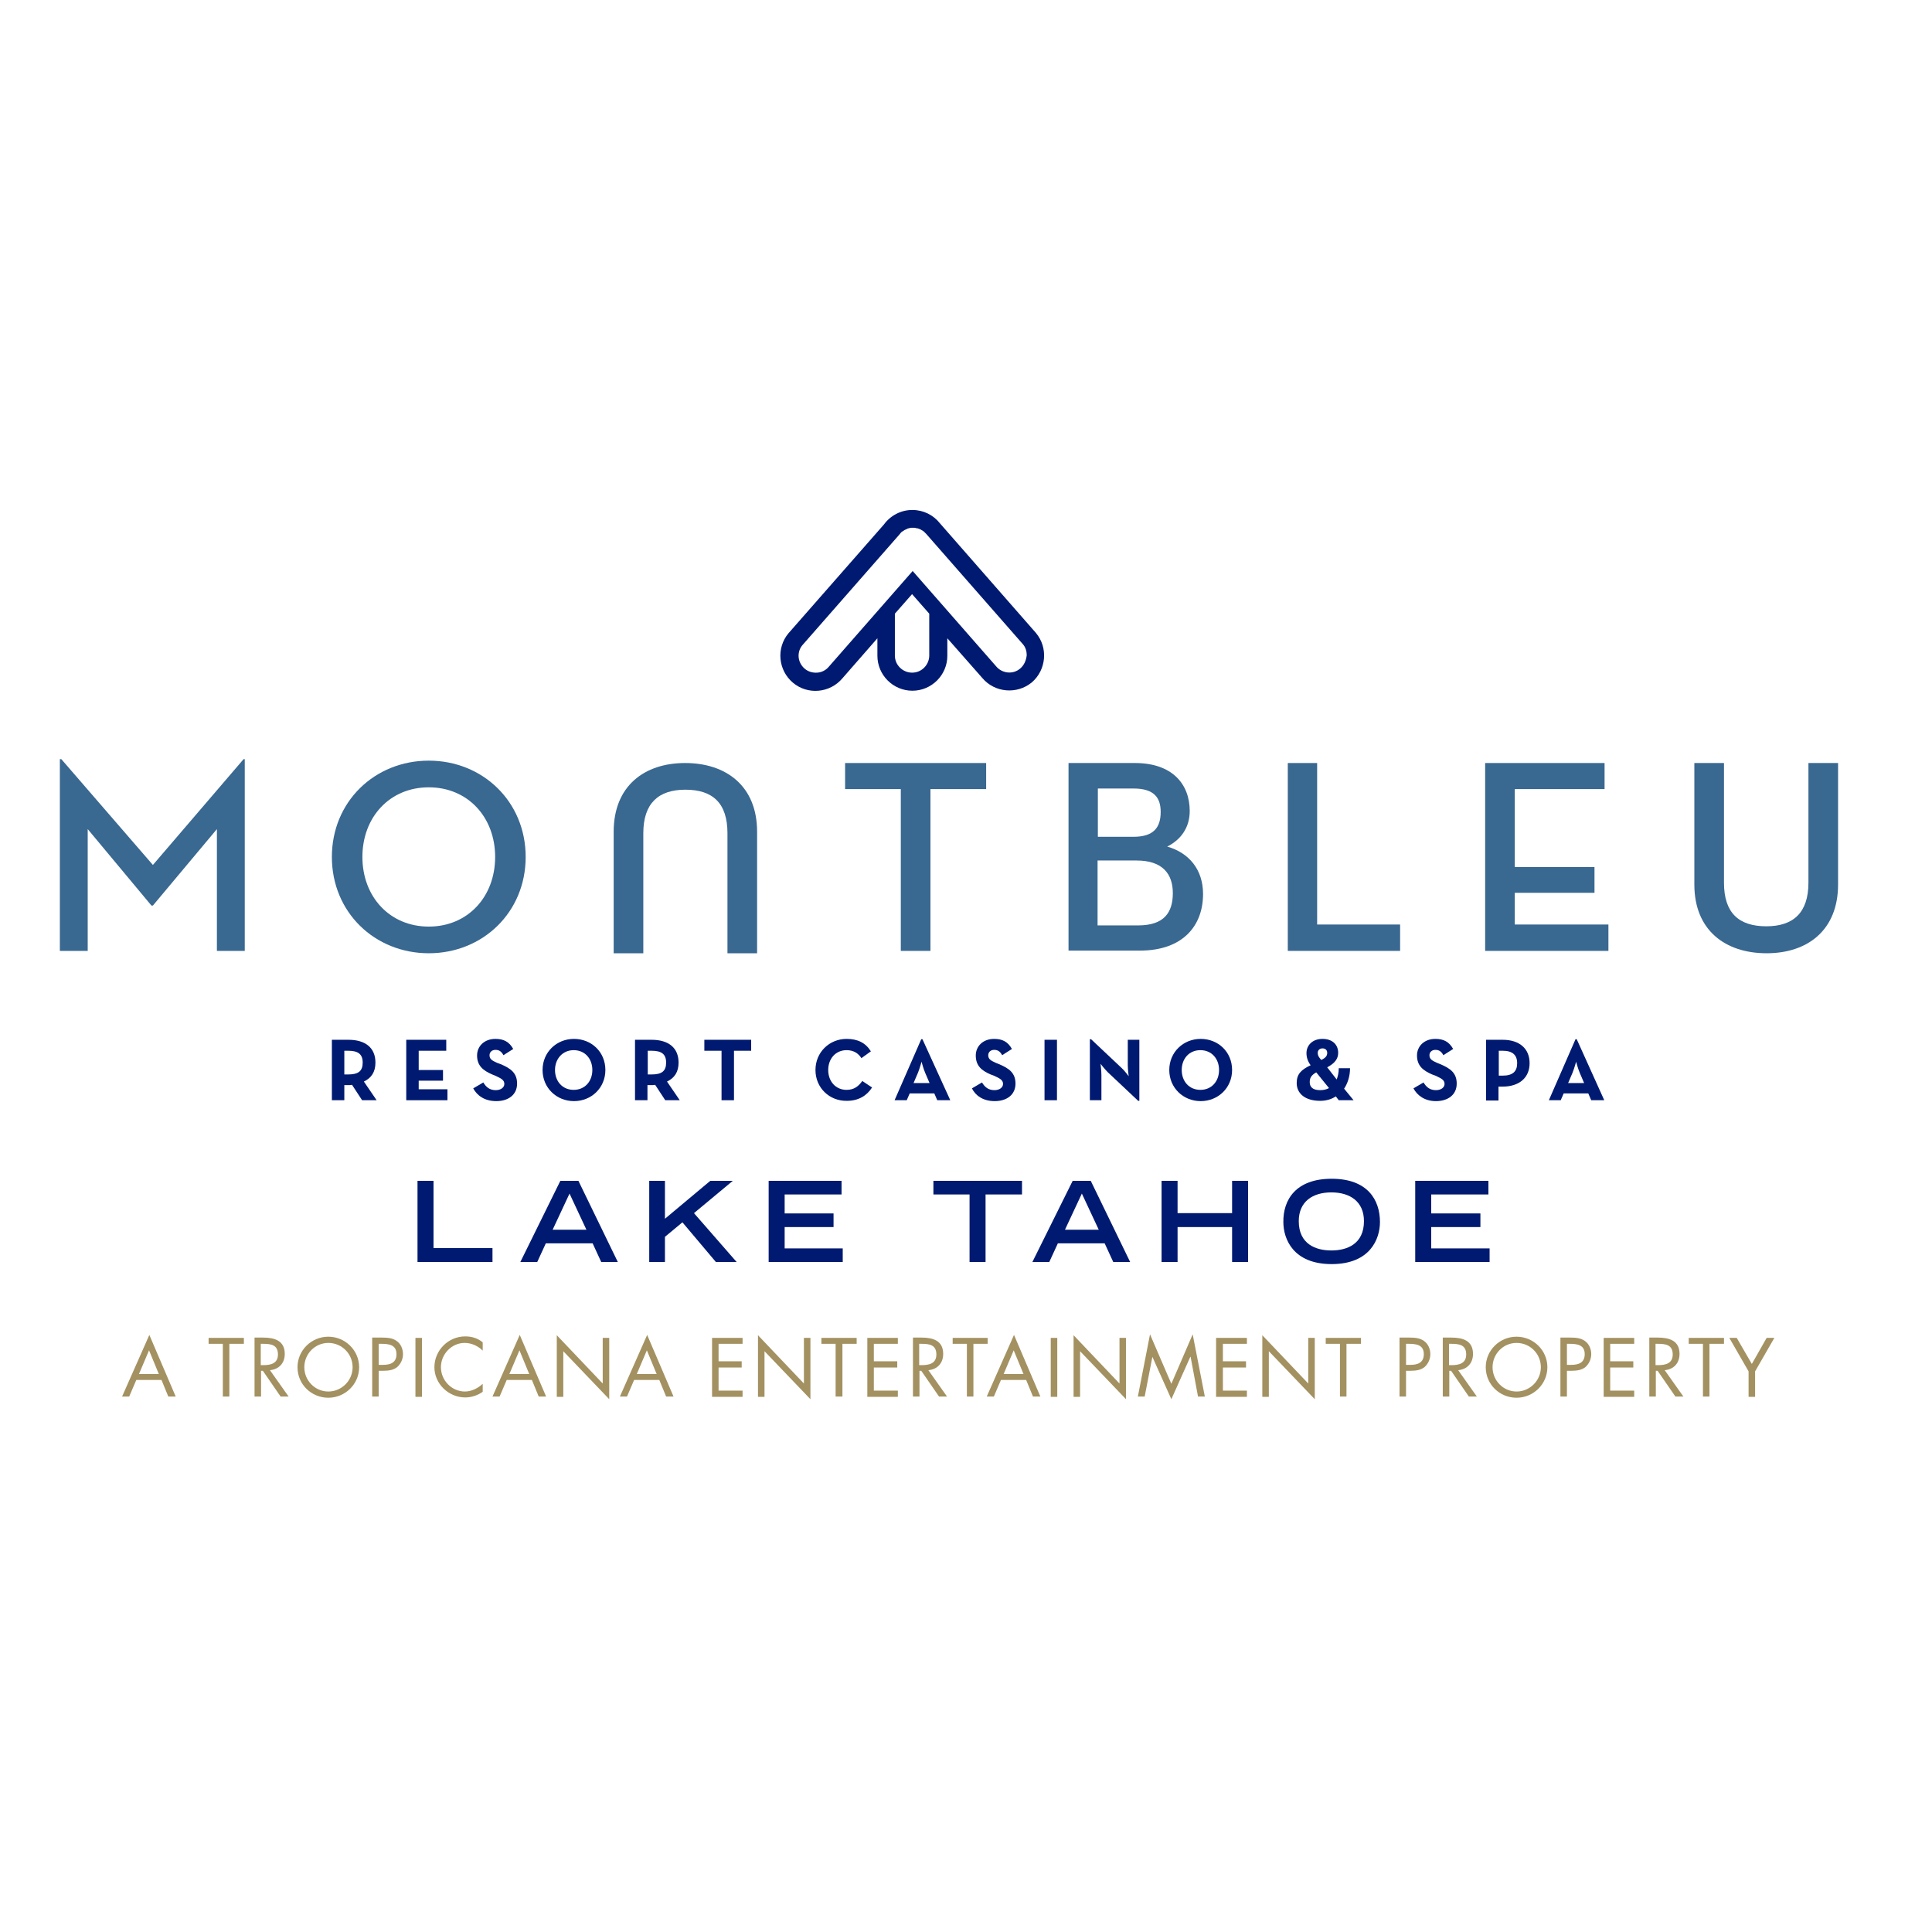 <?xml version="1.0" encoding="UTF-8"?> <svg xmlns="http://www.w3.org/2000/svg" xmlns:xlink="http://www.w3.org/1999/xlink" version="1.1" id="layer" x="0px" y="0px" viewBox="0 0 652 652" style="enable-background:new 0 0 652 652;" xml:space="preserve"> <style type="text/css"> .st0{fill:#396891;} .st1{fill:#001A71;} .st2{fill:#A39161;} </style> <polygon class="st0" points="82.2,256.2 51.6,291.9 20.7,256.2 20.2,256.2 20.2,320.9 29.6,320.9 29.6,279.8 51.1,305.6 51.6,305.6 73.2,279.8 73.2,320.9 82.6,320.9 82.6,256.2 "></polygon> <g> <path class="st0" d="M167.1,289.2c0-13.4-9.2-23.5-22.4-23.5c-13.2,0-22.4,10.1-22.4,23.5c0,13.4,9.2,23.5,22.4,23.5 C157.9,312.7,167.1,302.6,167.1,289.2 M112,289.2c0-18.7,14.5-32.5,32.7-32.5c18.2,0,32.7,13.8,32.7,32.5 c0,18.7-14.5,32.5-32.7,32.5C126.5,321.7,112,307.9,112,289.2"></path> <polygon class="st0" points="304,266.3 285.2,266.3 285.2,257.5 332.8,257.5 332.8,266.3 314,266.3 314,320.9 304,320.9 "></polygon> <path class="st0" d="M384.1,312.3c8.8,0,11.7-4.4,11.7-10.9c0-6.5-3.5-11-12.2-11h-13.2v21.9H384.1z M382.5,282.4 c6.9,0,9.2-3.2,9.2-8.4c0-4.8-2.2-7.9-9.2-7.9h-12v16.3H382.5z M360.6,257.5H383c12.7,0,18.5,7.2,18.5,16.2c0,5.6-3,9.7-7.6,12 c7.4,2.1,12.1,7.8,12.1,16c0,10.7-6.8,19.1-21.3,19.1h-24.1V257.5z"></path> <polygon class="st0" points="434.6,257.5 444.5,257.5 444.5,312 472.5,312 472.5,320.9 434.6,320.9 "></polygon> <polygon class="st0" points="501.2,257.5 541.5,257.5 541.5,266.3 511.2,266.3 511.2,292.6 538.1,292.6 538.1,301.3 511.2,301.3 511.2,312 542.8,312 542.8,320.9 501.2,320.9 "></polygon> <path class="st0" d="M571.8,298.5v-41h10v40.4c0,10.2,5,14.7,14.3,14.7c9.1,0,14.2-4.6,14.2-14.7v-40.4h10v41 c0,15.5-10.4,23.2-24.1,23.2C582.3,321.7,571.8,314,571.8,298.5"></path> <path class="st0" d="M255.5,280.7v41h-10v-40.5c0-10.2-5-14.7-14.2-14.7c-9.1,0-14.2,4.6-14.2,14.7v40.5h-10v-41 c0-15.5,10.4-23.2,24.1-23.2C245,257.5,255.5,265.2,255.5,280.7"></path> <path class="st1" d="M349.6,213.6l-32.4-37c-2.2-2.8-5.6-4.5-9.3-4.5c-3.9,0-7.4,1.9-9.6,4.9l-32.2,36.7c-4.2,5-3.5,12.5,1.5,16.7 c5,4.2,12.5,3.5,16.7-1.5l11.8-13.5v5.9c0,6.5,5.3,11.8,11.8,11.8c6.5,0,11.8-5.3,11.8-11.8v-5.9l11.8,13.4 c4.2,5,11.7,5.6,16.7,1.5C353.1,226.1,353.8,218.6,349.6,213.6 M313.6,221.2c0,1.5-0.6,3-1.7,4.1c-1.1,1.1-2.5,1.7-4.1,1.7 c-1.5,0-3-0.6-4.1-1.7c-1.1-1.1-1.7-2.5-1.7-4.1v-14.1l5.8-6.6l5.8,6.6V221.2z M344.3,225.6c-2.4,2.1-6.1,1.7-8.1-0.7 c0,0-27-30.8-28.2-32.2c-4.1,4.7-28.3,32.3-28.3,32.3c-1,1.2-2.4,1.9-3.9,2c-1.5,0.1-3-0.3-4.2-1.3c-1.3-1.1-2.1-2.7-2.1-4.4 c0-1.4,0.5-2.7,1.4-3.7l32.7-37.3l0.4-0.5l0.1-0.1l0.1-0.1l0.1-0.1l0.8-0.5l0.1-0.1l0.9-0.4l0.1-0.1l0.8-0.2c0,0,0.4-0.1,0.5-0.1 c0,0,0.7,0,0.8,0l0.2,0l0.1,0l0.9,0.2l0.1,0l0.1,0c0,0,0.8,0.3,0.8,0.3l0.2,0.1l0.5,0.3l0.2,0.1c0,0,0.3,0.2,0.4,0.3l0.4,0.4 c0,0,0.1,0.1,0.1,0.1c0,0,0.2,0.2,0.3,0.3l32.6,37.2c0.9,1,1.3,2.4,1.3,3.7C346.3,222.9,345.6,224.5,344.3,225.6"></path> <path class="st1" d="M127.1,371.3h-4.9l-3.4-5.2c-0.4,0.1-0.8,0.1-1.2,0.1h-1.4v5.1H112v-20.4h5.6c5.7,0,9.1,2.7,9.1,7.7 c0,3.2-1.4,5.2-3.9,6.4L127.1,371.3z M117.5,362.6c3.4,0,4.9-1.1,4.9-4c0-2.9-1.6-4-4.9-4h-1.3v8H117.5z"></path> <polygon class="st1" points="137.1,350.9 150.6,350.9 150.6,354.6 141.3,354.6 141.3,361.1 149.5,361.1 149.5,364.7 141.3,364.7 141.3,367.6 151,367.6 151,371.3 137.1,371.3 "></polygon> <path class="st1" d="M159.7,367.3l3.4-2c0.9,1.5,2.1,2.6,4.2,2.6c1.7,0,2.9-0.9,2.9-2.1c0-1.4-1.2-1.9-3.1-2.8l-1-0.4 c-3-1.3-5.1-2.9-5.1-6.4c0-3.1,2.4-5.6,6.2-5.6c2.7,0,4.6,0.9,6,3.4l-3.3,2.1c-0.7-1.3-1.5-1.8-2.7-1.8c-1.2,0-2,0.8-2,1.8 c0,1.3,0.8,1.8,2.6,2.6l1.1,0.4c3.6,1.5,5.6,3.1,5.6,6.6c0,3.8-3,5.9-7,5.9C163.5,371.6,161,369.7,159.7,367.3"></path> <path class="st1" d="M183.1,361.1c0-6,4.7-10.5,10.6-10.5c5.9,0,10.6,4.4,10.6,10.5c0,6-4.7,10.5-10.6,10.5 C187.8,371.6,183.1,367.1,183.1,361.1 M199.9,361.1c0-3.8-2.5-6.7-6.3-6.7c-3.7,0-6.3,2.9-6.3,6.7c0,3.8,2.5,6.7,6.3,6.7 C197.4,367.8,199.9,364.9,199.9,361.1"></path> <path class="st1" d="M229.4,371.3h-4.9l-3.4-5.2c-0.4,0.1-0.8,0.1-1.2,0.1h-1.4v5.1h-4.2v-20.4h5.6c5.7,0,9.1,2.7,9.1,7.7 c0,3.2-1.4,5.2-3.9,6.4L229.4,371.3z M219.9,362.6c3.4,0,4.9-1.1,4.9-4c0-2.9-1.6-4-4.9-4h-1.3v8H219.9z"></path> <polygon class="st1" points="243.5,354.6 237.7,354.6 237.7,350.9 253.5,350.9 253.5,354.6 247.7,354.6 247.7,371.3 243.5,371.3 "></polygon> <path class="st1" d="M275.2,361.1c0-6,4.7-10.5,10.5-10.5c3.7,0,6.4,1.3,8.2,4.2l-3.2,2.3c-1-1.6-2.6-2.7-5-2.7 c-3.7,0-6.2,2.9-6.2,6.7c0,3.8,2.5,6.7,6.2,6.7c2.6,0,4.1-1.3,5.3-3l3.3,2.2c-1.8,2.8-4.6,4.5-8.5,4.5 C279.9,371.6,275.2,367.1,275.2,361.1"></path> <path class="st1" d="M310.9,350.7h0.4l9.4,20.6h-4.4l-1-2.3h-8.3l-1,2.3h-4.1L310.9,350.7z M313.7,365.5l-1.5-3.5 c-0.6-1.4-1.2-3.7-1.2-3.7s-0.6,2.2-1.2,3.7l-1.5,3.5H313.7z"></path> <path class="st1" d="M328,367.3l3.4-2c0.9,1.5,2.1,2.6,4.2,2.6c1.7,0,2.9-0.9,2.9-2.1c0-1.4-1.2-1.9-3.1-2.8l-1.1-0.4 c-3-1.3-5-2.9-5-6.4c0-3.1,2.4-5.6,6.2-5.6c2.7,0,4.6,0.9,6,3.4l-3.3,2.1c-0.7-1.3-1.5-1.8-2.7-1.8c-1.2,0-2,0.8-2,1.8 c0,1.3,0.8,1.8,2.6,2.6l1,0.4c3.6,1.5,5.6,3.1,5.6,6.6c0,3.8-3,5.9-7,5.9C331.7,371.6,329.2,369.7,328,367.3"></path> <rect x="352.5" y="350.9" class="st1" width="4.2" height="20.4"></rect> <path class="st1" d="M373.8,361.8c-1-1-2.4-2.8-2.4-2.8s0.3,2.3,0.3,3.7v8.6h-3.9v-20.6h0.4l10.3,9.7c1,0.9,2.4,2.8,2.4,2.8 s-0.3-2.3-0.3-3.7v-8.6h3.9v20.6h-0.4L373.8,361.8z"></path> <path class="st1" d="M394.6,361.1c0-6,4.7-10.5,10.6-10.5c5.9,0,10.6,4.4,10.6,10.5c0,6-4.7,10.5-10.6,10.5 C399.3,371.6,394.6,367.1,394.6,361.1 M411.4,361.1c0-3.8-2.5-6.7-6.3-6.7s-6.3,2.9-6.3,6.7c0,3.8,2.5,6.7,6.3,6.7 S411.4,364.9,411.4,361.1"></path> <path class="st1" d="M451.1,364.3c0.4-1.1,0.7-2.3,0.7-3.8h3.8c0,2.7-0.8,5.1-2,6.9l3.2,3.9h-5l-1-1.3c-1.5,1-3.3,1.5-5.3,1.5 c-5.1,0-7.9-2.5-7.9-6c0-3,1.5-4.5,4.7-6c-1-1.4-1.4-2.7-1.4-4.1c0-2.6,2-4.8,5.4-4.8c3.3,0,5.3,1.9,5.3,4.7c0,2-1.1,3.5-3.7,4.9 L451.1,364.3z M444.2,361.9c-1.8,1-2.2,2-2.2,3.3c0,1.7,1.1,2.7,3.5,2.7c1.1,0,2.1-0.2,3-0.7L444.2,361.9z M447.9,355.3 c0-0.9-0.6-1.5-1.6-1.5c-0.9,0-1.6,0.6-1.6,1.5c0,1,0.5,1.6,1.1,2.3l0.1,0.1C447.4,357,447.9,356.3,447.9,355.3"></path> <path class="st1" d="M477,367.3l3.4-2c0.9,1.5,2.1,2.6,4.2,2.6c1.7,0,2.9-0.9,2.9-2.1c0-1.4-1.2-1.9-3.1-2.8l-1.1-0.4 c-3-1.3-5.1-2.9-5.1-6.4c0-3.1,2.4-5.6,6.2-5.6c2.7,0,4.6,0.9,6,3.4l-3.3,2.1c-0.7-1.3-1.5-1.8-2.7-1.8c-1.2,0-2,0.8-2,1.8 c0,1.3,0.8,1.8,2.6,2.6l1,0.4c3.6,1.5,5.6,3.1,5.6,6.6c0,3.8-3,5.9-7,5.9C480.8,371.6,478.3,369.7,477,367.3"></path> <path class="st1" d="M501.5,350.9h5.6c5.7,0,9.1,3,9.1,7.9c0,4.9-3.5,7.9-9.1,7.9h-1.4v4.7h-4.2V350.9z M507.1,363 c3.4,0,4.9-1.4,4.9-4.2c0-2.8-1.6-4.2-4.9-4.2h-1.3v8.4H507.1z"></path> <path class="st1" d="M531.7,350.7h0.4l9.3,20.6H537l-1-2.3h-8.3l-1,2.3h-4L531.7,350.7z M534.6,365.5l-1.5-3.5 c-0.6-1.4-1.2-3.7-1.2-3.7s-0.6,2.2-1.2,3.7l-1.5,3.5H534.6z"></path> <polygon class="st1" points="140.9,398.5 146.3,398.5 146.3,421.2 166.2,421.2 166.2,425.9 140.9,425.9 "></polygon> <path class="st1" d="M189.1,398.5h6.1l13.3,27.4h-5.6l-2.9-6.3h-15.8l-2.9,6.3h-5.7L189.1,398.5z M197.9,415l-5.7-12.2l-5.7,12.2 H197.9z"></path> <polygon class="st1" points="219.1,398.5 224.4,398.5 224.4,411.3 239.7,398.5 247.3,398.5 234.2,409.4 248.6,425.9 241.6,425.9 230.3,412.5 224.4,417.4 224.4,425.9 219.1,425.9 "></polygon> <polygon class="st1" points="259.4,398.5 284,398.5 284,403.1 264.8,403.1 264.8,409.5 281.3,409.5 281.3,414.1 264.8,414.1 264.8,421.3 284.4,421.3 284.4,425.9 259.4,425.9 "></polygon> <polygon class="st1" points="327.2,403.1 315,403.1 315,398.5 344.9,398.5 344.9,403.1 332.6,403.1 332.6,425.9 327.2,425.9 "></polygon> <path class="st1" d="M362,398.5h6.1l13.3,27.4h-5.7l-2.9-6.3h-15.8l-2.9,6.3h-5.7L362,398.5z M370.8,415l-5.7-12.2l-5.7,12.2H370.8 z"></path> <polygon class="st1" points="392,398.5 397.4,398.5 397.4,409.4 415.8,409.4 415.8,398.5 421.2,398.5 421.2,425.9 415.8,425.9 415.8,414.1 397.4,414.1 397.4,425.9 392,425.9 "></polygon> <path class="st1" d="M449.4,397.8c12.1,0,16.3,7.1,16.3,14.6c0,5.7-3.3,14.2-16.3,14.2c-13,0-16.3-8.5-16.3-14.2 C433,404.9,437.3,397.8,449.4,397.8 M460.3,412.1c0-6.6-4.7-9.7-11-9.7c-6.3,0-11,3.1-11,9.7c0,7.8,5.8,9.9,11,9.9 C454.5,422,460.3,419.9,460.3,412.1"></path> <polygon class="st1" points="477.6,398.5 502.3,398.5 502.3,403.1 483,403.1 483,409.5 499.6,409.5 499.6,414.1 483,414.1 483,421.3 502.7,421.3 502.7,425.9 477.6,425.9 "></polygon> <path class="st2" d="M46,465.7l-2.4,5.6h-2.4l9.2-20.8l8.9,20.8h-2.5l-2.3-5.6H46z M50.3,455.7l-3.4,8h6.7L50.3,455.7z"></path> <polygon class="st2" points="77.4,471.3 75.2,471.3 75.2,453.5 70.4,453.5 70.4,451.5 82.3,451.5 82.3,453.5 77.4,453.5 "></polygon> <path class="st2" d="M88.1,471.3h-2.2v-19.9h2.9c3.8,0,7.3,1,7.3,5.5c0,3.1-1.9,5.2-5,5.5l6.3,8.9h-2.7l-6-8.7h-0.6V471.3z M88.1,460.7h0.7c2.5,0,5-0.5,5-3.6c0-3.3-2.4-3.6-5.1-3.6h-0.7V460.7z"></path> <path class="st2" d="M121.2,461.4c0,5.7-4.7,10.3-10.4,10.3c-5.7,0-10.4-4.5-10.4-10.3c0-5.7,4.7-10.3,10.4-10.3 C116.5,451.1,121.2,455.7,121.2,461.4 M102.7,461.4c0,4.5,3.6,8.2,8.1,8.2s8.2-3.7,8.2-8.2c0-4.5-3.6-8.2-8.2-8.2 C106.3,453.2,102.7,456.9,102.7,461.4"></path> <path class="st2" d="M127.8,471.3h-2.2v-19.9h3.3c1.7,0,3.5,0.1,4.9,1.1c1.5,1,2.2,2.8,2.2,4.5c0,1.6-0.7,3.2-1.9,4.3 c-1.3,1.1-3.1,1.3-4.7,1.3h-1.6V471.3z M127.8,460.6h1.5c2.4,0,4.5-0.7,4.5-3.6c0-3.2-2.6-3.5-5.2-3.5h-0.8V460.6z"></path> <rect x="140.2" y="451.5" class="st2" width="2.2" height="19.9"></rect> <path class="st2" d="M162.9,455.8c-1.6-1.6-3.8-2.6-6.1-2.6c-4.4,0-8,3.8-8,8.2c0,4.4,3.6,8.2,8.1,8.2c2.2,0,4.4-1.1,6-2.6v2.7 c-1.7,1.2-3.8,1.9-5.9,1.9c-5.6,0-10.4-4.6-10.4-10.2c0-5.7,4.7-10.4,10.4-10.4c2.2,0,4.2,0.6,5.9,2V455.8z"></path> <path class="st2" d="M171,465.7l-2.4,5.6h-2.4l9.2-20.8l8.9,20.8h-2.5l-2.3-5.6H171z M175.3,455.7l-3.4,8h6.7L175.3,455.7z"></path> <polygon class="st2" points="187.9,450.6 203.4,466.9 203.4,451.5 205.6,451.5 205.6,472.2 190.1,456 190.1,471.4 187.9,471.4 "></polygon> <path class="st2" d="M214,465.7l-2.4,5.6h-2.4l9.2-20.8l8.9,20.8h-2.5l-2.3-5.6H214z M218.3,455.7l-3.4,8h6.7L218.3,455.7z"></path> <polygon class="st2" points="240.3,451.5 250.6,451.5 250.6,453.5 242.5,453.5 242.5,459.4 250.3,459.4 250.3,461.5 242.5,461.5 242.5,469.3 250.6,469.3 250.6,471.4 240.3,471.4 "></polygon> <polygon class="st2" points="255.8,450.6 271.3,466.9 271.3,451.5 273.5,451.5 273.5,472.2 258,456 258,471.4 255.8,471.4 "></polygon> <polygon class="st2" points="284.3,471.3 282,471.3 282,453.5 277.2,453.5 277.2,451.5 289.1,451.5 289.1,453.5 284.3,453.5 "></polygon> <polygon class="st2" points="292.7,451.5 303,451.5 303,453.5 294.9,453.5 294.9,459.4 302.8,459.4 302.8,461.5 294.9,461.5 294.9,469.3 303,469.3 303,471.4 292.7,471.4 "></polygon> <path class="st2" d="M310.3,471.3h-2.2v-19.9h2.9c3.8,0,7.3,1,7.3,5.5c0,3.1-1.9,5.2-5,5.5l6.3,8.9h-2.7l-6-8.7h-0.6V471.3z M310.3,460.7h0.7c2.5,0,5-0.5,5-3.6c0-3.3-2.4-3.6-5.1-3.6h-0.7V460.7z"></path> <polygon class="st2" points="328.5,471.3 326.3,471.3 326.3,453.5 321.5,453.5 321.5,451.5 333.3,451.5 333.3,453.5 328.5,453.5 "></polygon> <path class="st2" d="M337.8,465.7l-2.4,5.6h-2.4l9.2-20.8l8.9,20.8h-2.5l-2.3-5.6H337.8z M342.1,455.7l-3.4,8h6.7L342.1,455.7z"></path> <rect x="354.6" y="451.5" class="st2" width="2.2" height="19.9"></rect> <polygon class="st2" points="362.3,450.6 377.8,466.9 377.8,451.5 380,451.5 380,472.2 364.5,456 364.5,471.4 362.3,471.4 "></polygon> <polygon class="st2" points="388.1,450.3 395.3,467 402.5,450.3 406.6,471.3 404.3,471.3 401.8,457.9 401.7,457.9 395.3,472.2 388.9,457.9 388.9,457.9 386.3,471.3 384,471.3 "></polygon> <polygon class="st2" points="410.4,451.5 420.8,451.5 420.8,453.5 412.7,453.5 412.7,459.4 420.5,459.4 420.5,461.5 412.7,461.5 412.7,469.3 420.8,469.3 420.8,471.4 410.4,471.4 "></polygon> <polygon class="st2" points="426,450.6 441.5,466.9 441.5,451.5 443.7,451.5 443.7,472.2 428.2,456 428.2,471.4 426,471.4 "></polygon> <polygon class="st2" points="454.4,471.3 452.2,471.3 452.2,453.5 447.4,453.5 447.4,451.5 459.3,451.5 459.3,453.5 454.4,453.5 "></polygon> <path class="st2" d="M474.5,471.3h-2.2v-19.9h3.3c1.7,0,3.5,0.1,4.9,1.1c1.5,1,2.2,2.8,2.2,4.5c0,1.6-0.7,3.2-1.9,4.3 c-1.3,1.1-3.1,1.3-4.7,1.3h-1.6V471.3z M474.5,460.6h1.5c2.4,0,4.5-0.7,4.5-3.6c0-3.2-2.6-3.5-5.2-3.5h-0.8V460.6z"></path> <path class="st2" d="M489.1,471.3h-2.2v-19.9h2.9c3.8,0,7.3,1,7.3,5.5c0,3.1-1.9,5.2-5,5.5l6.3,8.9h-2.7l-6-8.7h-0.6V471.3z M489.1,460.7h0.7c2.5,0,5-0.5,5-3.6c0-3.3-2.4-3.6-5.1-3.6h-0.7V460.7z"></path> <path class="st2" d="M522.2,461.4c0,5.7-4.7,10.3-10.4,10.3c-5.7,0-10.4-4.5-10.4-10.3c0-5.7,4.7-10.3,10.4-10.3 C517.5,451.1,522.2,455.7,522.2,461.4 M503.7,461.4c0,4.5,3.6,8.2,8.1,8.2c4.5,0,8.2-3.7,8.2-8.2c0-4.5-3.6-8.2-8.2-8.2 C507.3,453.2,503.7,456.9,503.7,461.4"></path> <path class="st2" d="M528.8,471.3h-2.2v-19.9h3.3c1.7,0,3.5,0.1,4.9,1.1c1.5,1,2.2,2.8,2.2,4.5c0,1.6-0.7,3.2-1.9,4.3 c-1.3,1.1-3.1,1.3-4.7,1.3h-1.6V471.3z M528.8,460.6h1.5c2.4,0,4.5-0.7,4.5-3.6c0-3.2-2.6-3.5-5.2-3.5h-0.8V460.6z"></path> <polygon class="st2" points="541.2,451.5 551.5,451.5 551.5,453.5 543.4,453.5 543.4,459.4 551.2,459.4 551.2,461.5 543.4,461.5 543.4,469.3 551.5,469.3 551.5,471.4 541.2,471.4 "></polygon> <path class="st2" d="M558.8,471.3h-2.2v-19.9h2.9c3.8,0,7.3,1,7.3,5.5c0,3.1-1.9,5.2-5,5.5l6.3,8.9h-2.7l-6-8.7h-0.6V471.3z M558.8,460.7h0.7c2.5,0,5-0.5,5-3.6c0-3.3-2.4-3.6-5.1-3.6h-0.7V460.7z"></path> <polygon class="st2" points="576.9,471.3 574.7,471.3 574.7,453.5 569.9,453.5 569.9,451.5 581.8,451.5 581.8,453.5 576.9,453.5 "></polygon> <polygon class="st2" points="583.6,451.5 586.1,451.5 591.2,460.3 596.2,451.5 598.8,451.5 592.3,462.8 592.3,471.4 590.1,471.4 590.1,462.8 "></polygon> </g> </svg> 